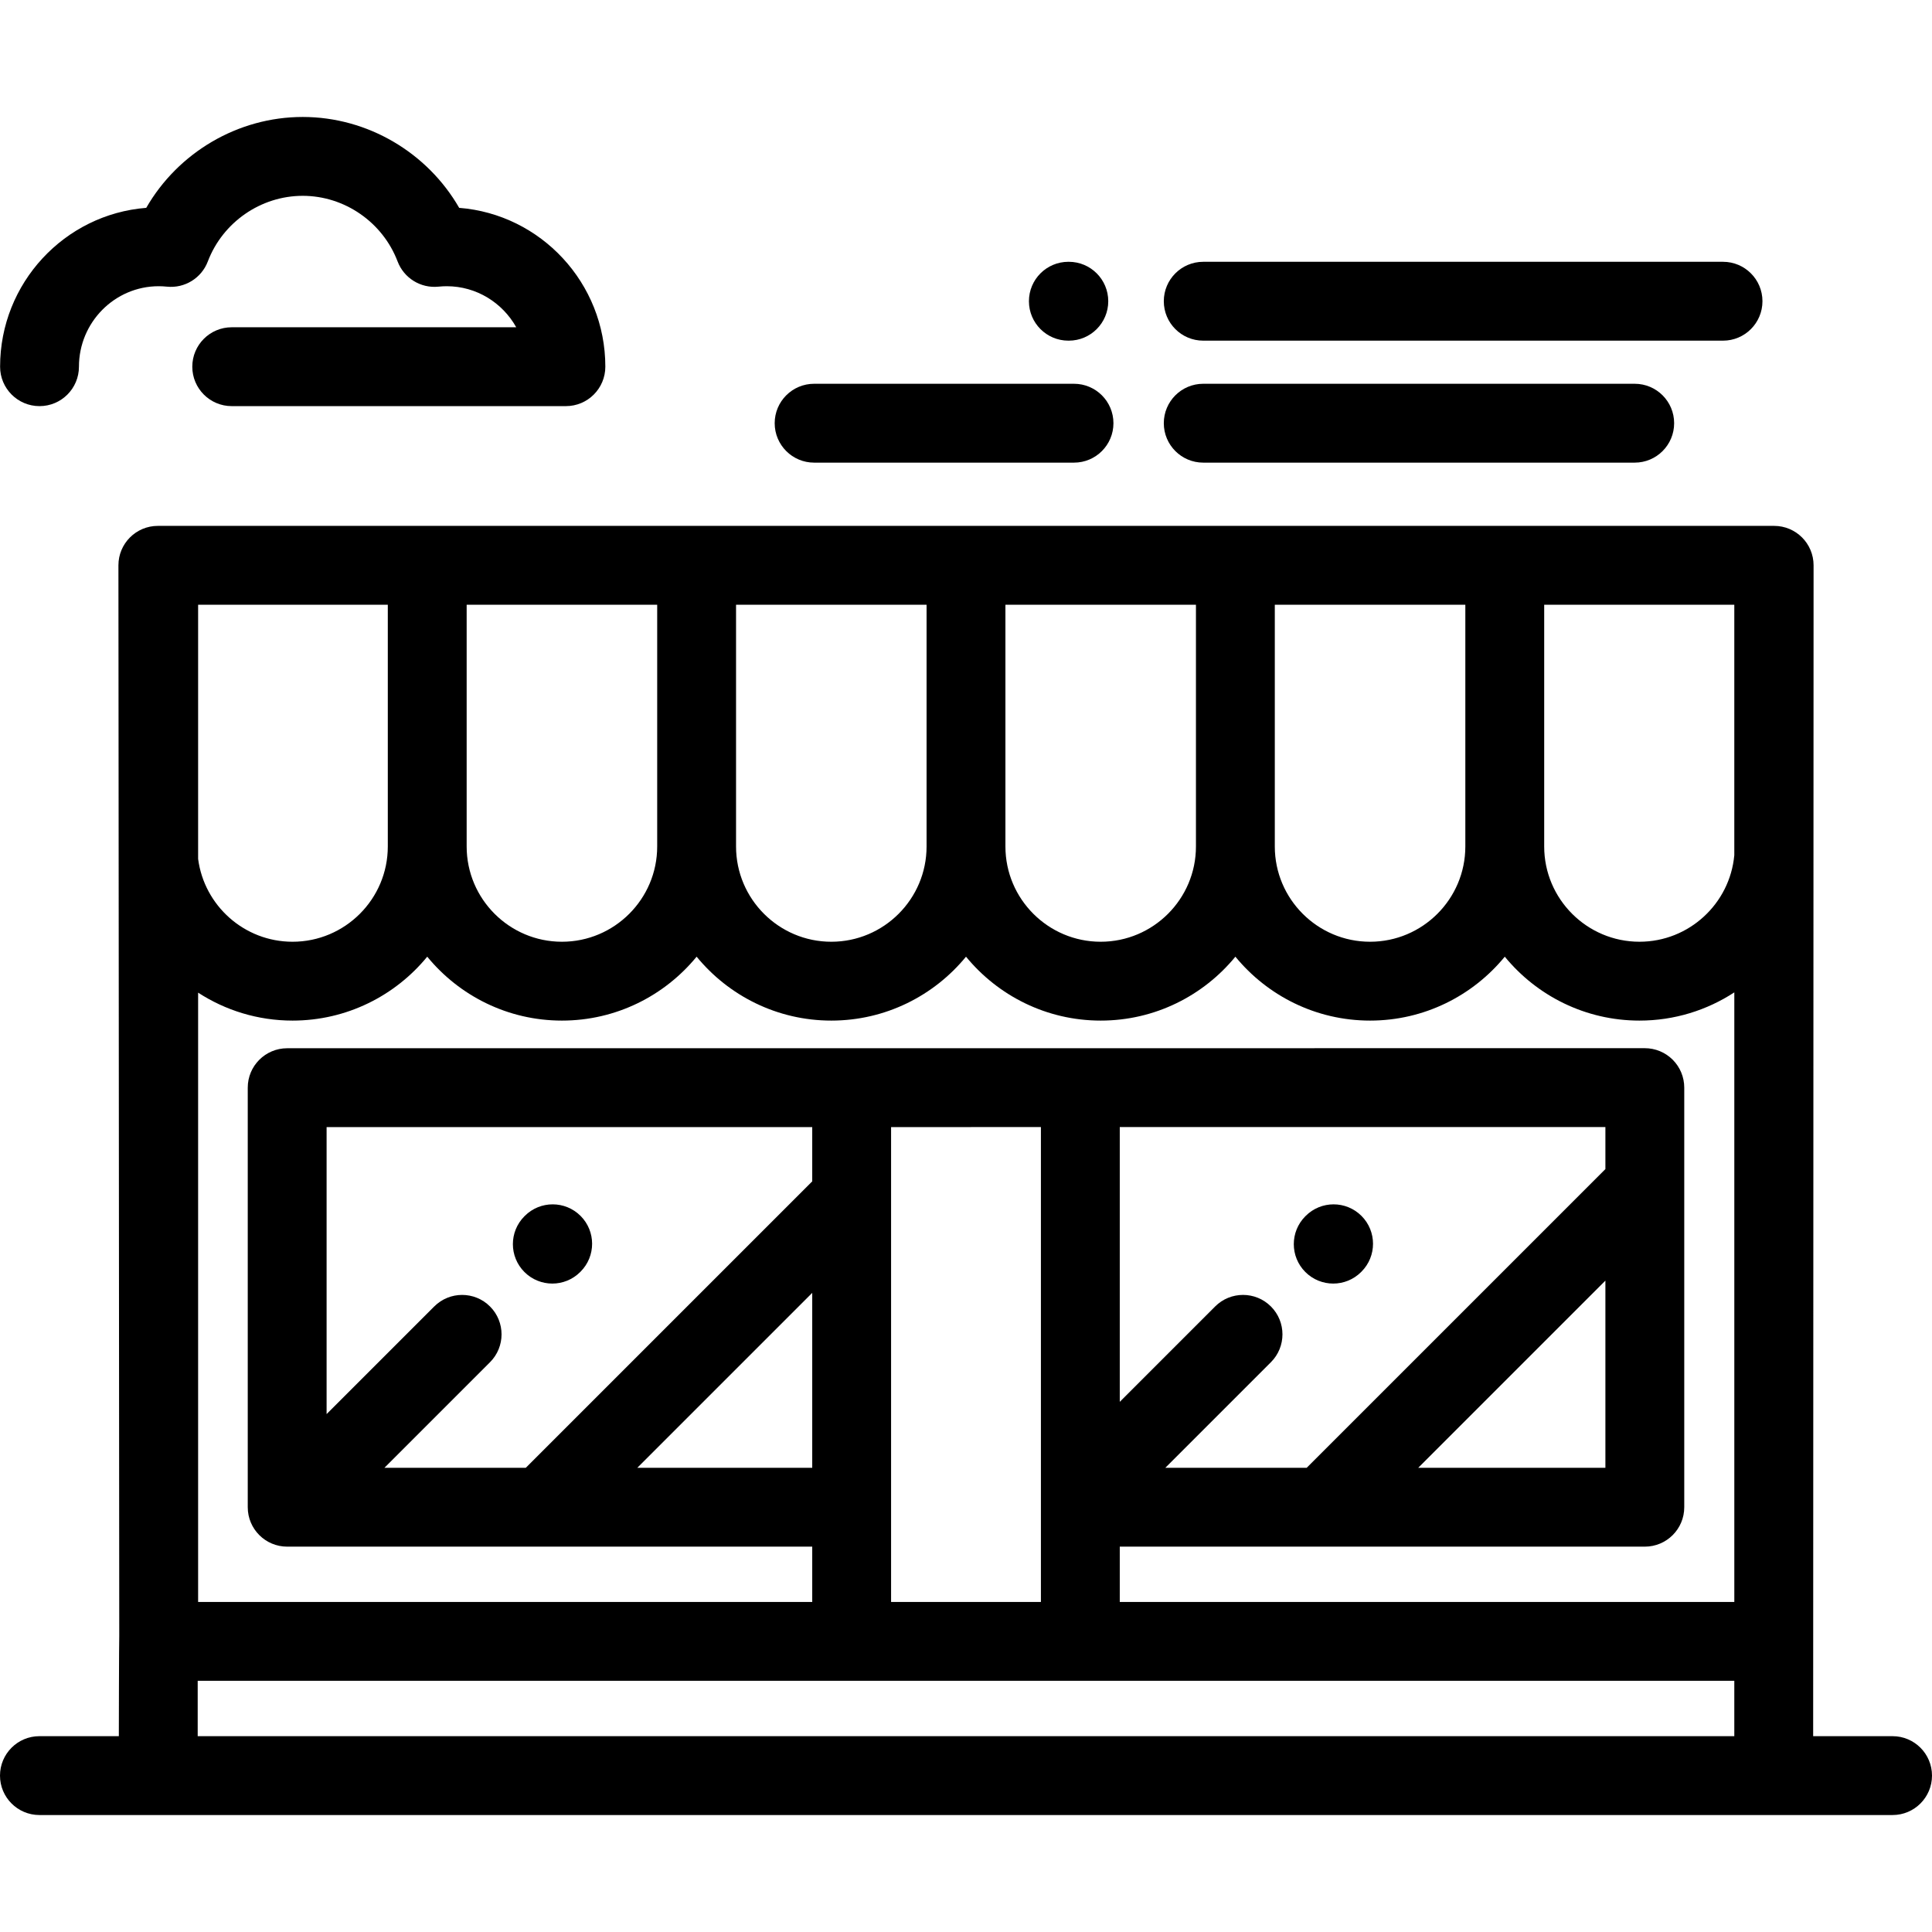 <?xml version="1.0" encoding="iso-8859-1"?>
<!-- Uploaded to: SVG Repo, www.svgrepo.com, Generator: SVG Repo Mixer Tools -->
<svg fill="#000000" height="800px" width="800px" version="1.1" id="Layer_1" xmlns="http://www.w3.org/2000/svg" xmlns:xlink="http://www.w3.org/1999/xlink" 
	 viewBox="0 0 512 512" xml:space="preserve">
<g>
	<g>
		<path d="M153.854,322.225c-4.081-4.08-10.696-4.08-14.778,0l-0.097,0.097c-4.08,4.08-4.08,10.697,0,14.778
			c2.042,2.041,4.716,3.06,7.39,3.06c2.675,0,5.348-1.02,7.388-3.06l0.097-0.097C157.934,332.923,157.934,326.306,153.854,322.225z"
			/>
	</g>
</g>
<g>
	<g>
		<path d="M360.804,322.225c-4.081-4.08-10.696-4.08-14.778,0l-0.097,0.097c-4.08,4.08-4.08,10.697,0,14.778
			c2.042,2.041,4.715,3.06,7.39,3.06s5.348-1.02,7.388-3.06l0.097-0.097C364.885,332.923,364.885,326.306,360.804,322.225z"/>
	</g>
</g>
<g>
	<g>
		<path d="M501.551,460.105h-21.045l0.11-310.292c0-5.771-4.679-10.449-10.449-10.449c-0.019,0-0.037,0.002-0.055,0.003
			c-0.019,0-0.037-0.003-0.055-0.003H42.054c-0.038,0-0.073,0.005-0.111,0.005c-0.038,0-0.073-0.005-0.111-0.005
			c-5.77,0-10.449,4.678-10.449,10.449l0.221,283.727c-0.066,0.473-0.111,26.564-0.111,26.564H10.449
			C4.679,460.105,0,464.783,0,470.554s4.679,10.449,10.449,10.449h491.102c5.77,0,10.449-4.678,10.449-10.449
			S507.321,460.105,501.551,460.105z M409.227,160.262h50.381v66.373c-1.171,12.841-11.994,22.935-25.136,22.935
			c-13.92,0-25.245-11.326-25.245-25.246V160.262z M337.837,160.262h50.492v64.063c0,13.92-11.326,25.246-25.246,25.246
			c-13.92,0-25.246-11.326-25.246-25.246V160.262z M266.449,160.262h50.49v64.063c0,13.92-11.325,25.246-25.245,25.246
			c-13.92,0-25.246-11.325-25.246-25.245V160.262z M195.06,160.262h50.491v64.063c0,13.92-11.326,25.246-25.246,25.246
			s-25.245-11.326-25.245-25.246V160.262z M123.67,160.262h50.492v64.063c0,13.92-11.326,25.246-25.246,25.246
			c-13.92,0-25.246-11.326-25.246-25.246V160.262z M52.503,160.262h50.269v64.063c0,13.92-11.325,25.246-25.245,25.246
			c-12.805,0-23.406-9.585-25.024-21.955V160.262z M52.503,263.063c7.215,4.677,15.804,7.405,25.024,7.405
			c14.37,0,27.225-6.606,35.694-16.938c8.469,10.332,21.324,16.938,35.695,16.938c14.37,0,27.226-6.606,35.695-16.938
			c8.469,10.332,21.323,16.938,35.694,16.938s27.226-6.606,35.695-16.938c8.469,10.332,21.324,16.938,35.695,16.938
			s27.225-6.606,35.694-16.938c8.469,10.332,21.324,16.938,35.695,16.938s27.226-6.606,35.695-16.938
			c8.469,10.332,21.323,16.938,35.694,16.938c9.267,0,17.898-2.755,25.136-7.477v161.543H296.751v-14.658h139.145
			c5.77,0,10.449-4.678,10.449-10.449V288.228c0-2.771-1.101-5.429-3.06-7.388c-1.96-1.959-4.618-3.06-7.388-3.06l-359.792,0.016
			c-5.771,0-10.449,4.679-10.449,10.449v111.183c0,5.771,4.679,10.449,10.449,10.449h139.145v14.659H52.503V263.063z
			 M346.291,388.978h-37.462l27.975-27.975c4.08-4.08,4.08-10.697,0-14.777c-4.081-4.08-10.696-4.08-14.778,0l-25.275,25.276
			v-72.819l128.696-0.005v11.145h0L346.291,388.978z M425.447,339.378v49.6h-49.601L425.447,339.378z M275.853,298.686v125.851
			h-39.706v-125.85L275.853,298.686z M215.089,313.232l-75.748,75.748H101.88l27.975-27.975c4.081-4.081,4.081-10.698,0-14.778
			c-4.079-4.08-10.693-4.08-14.778,0l-28.525,28.525v-76.057l128.697-0.006v14.399C215.197,313.137,215.14,313.179,215.089,313.232z
			 M215.249,342.626v46.353h-46.353L215.249,342.626z M459.609,460.105H52.392v-14.672h407.217V460.105z"/>
	</g>
</g>
<g>
	<g>
		<path d="M121.69,55.082c-8.431-14.655-24.284-24.085-41.469-24.085c-17.181,0-33.033,9.43-41.466,24.084
			C17.117,56.778,0.024,75.012,0.024,97.179c0,5.771,4.679,10.449,10.449,10.449c5.77,0,10.449-4.678,10.449-10.449
			c0-11.76,9.479-21.328,21.132-21.328c0.698,0,1.439,0.04,2.203,0.116c4.702,0.478,9.138-2.264,10.818-6.681
			c3.957-10.403,14.062-17.391,25.145-17.391c11.085,0,21.192,6.988,25.148,17.39c1.679,4.418,6.114,7.158,10.819,6.682
			c0.762-0.077,1.503-0.116,2.198-0.116c7.895,0,14.793,4.391,18.422,10.879H61.409c-5.77,0-10.449,4.678-10.449,10.449
			s4.679,10.449,10.449,10.449h88.562c5.77,0,10.449-4.678,10.449-10.449C160.42,75.013,143.329,56.78,121.69,55.082z"/>
	</g>
</g>
<g>
	<g>
		<path d="M456.62,69.379H318.869c-5.77,0-10.449,4.678-10.449,10.449s4.679,10.449,10.449,10.449H456.62
			c5.77,0,10.449-4.678,10.449-10.449S462.39,69.379,456.62,69.379z"/>
	</g>
</g>
<g>
	<g>
		<path d="M283.25,69.379h-0.123c-5.77,0-10.449,4.678-10.449,10.449s4.678,10.449,10.449,10.449h0.123
			c5.77,0,10.449-4.678,10.449-10.449S289.02,69.379,283.25,69.379z"/>
	</g>
</g>
<g>
	<g>
		<path d="M433.217,101.705H318.869c-5.77,0-10.449,4.678-10.449,10.449c0,5.771,4.679,10.449,10.449,10.449h114.347
			c5.77,0,10.449-4.678,10.449-10.449C443.666,106.383,438.987,101.705,433.217,101.705z"/>
	</g>
</g>
<g>
	<g>
		<path d="M284.625,101.705h-68.876c-5.77,0-10.449,4.678-10.449,10.449c0,5.771,4.679,10.449,10.449,10.449h68.876
			c5.77,0,10.449-4.678,10.449-10.449C295.074,106.383,290.395,101.705,284.625,101.705z"/>
	</g>
</g>
</svg>